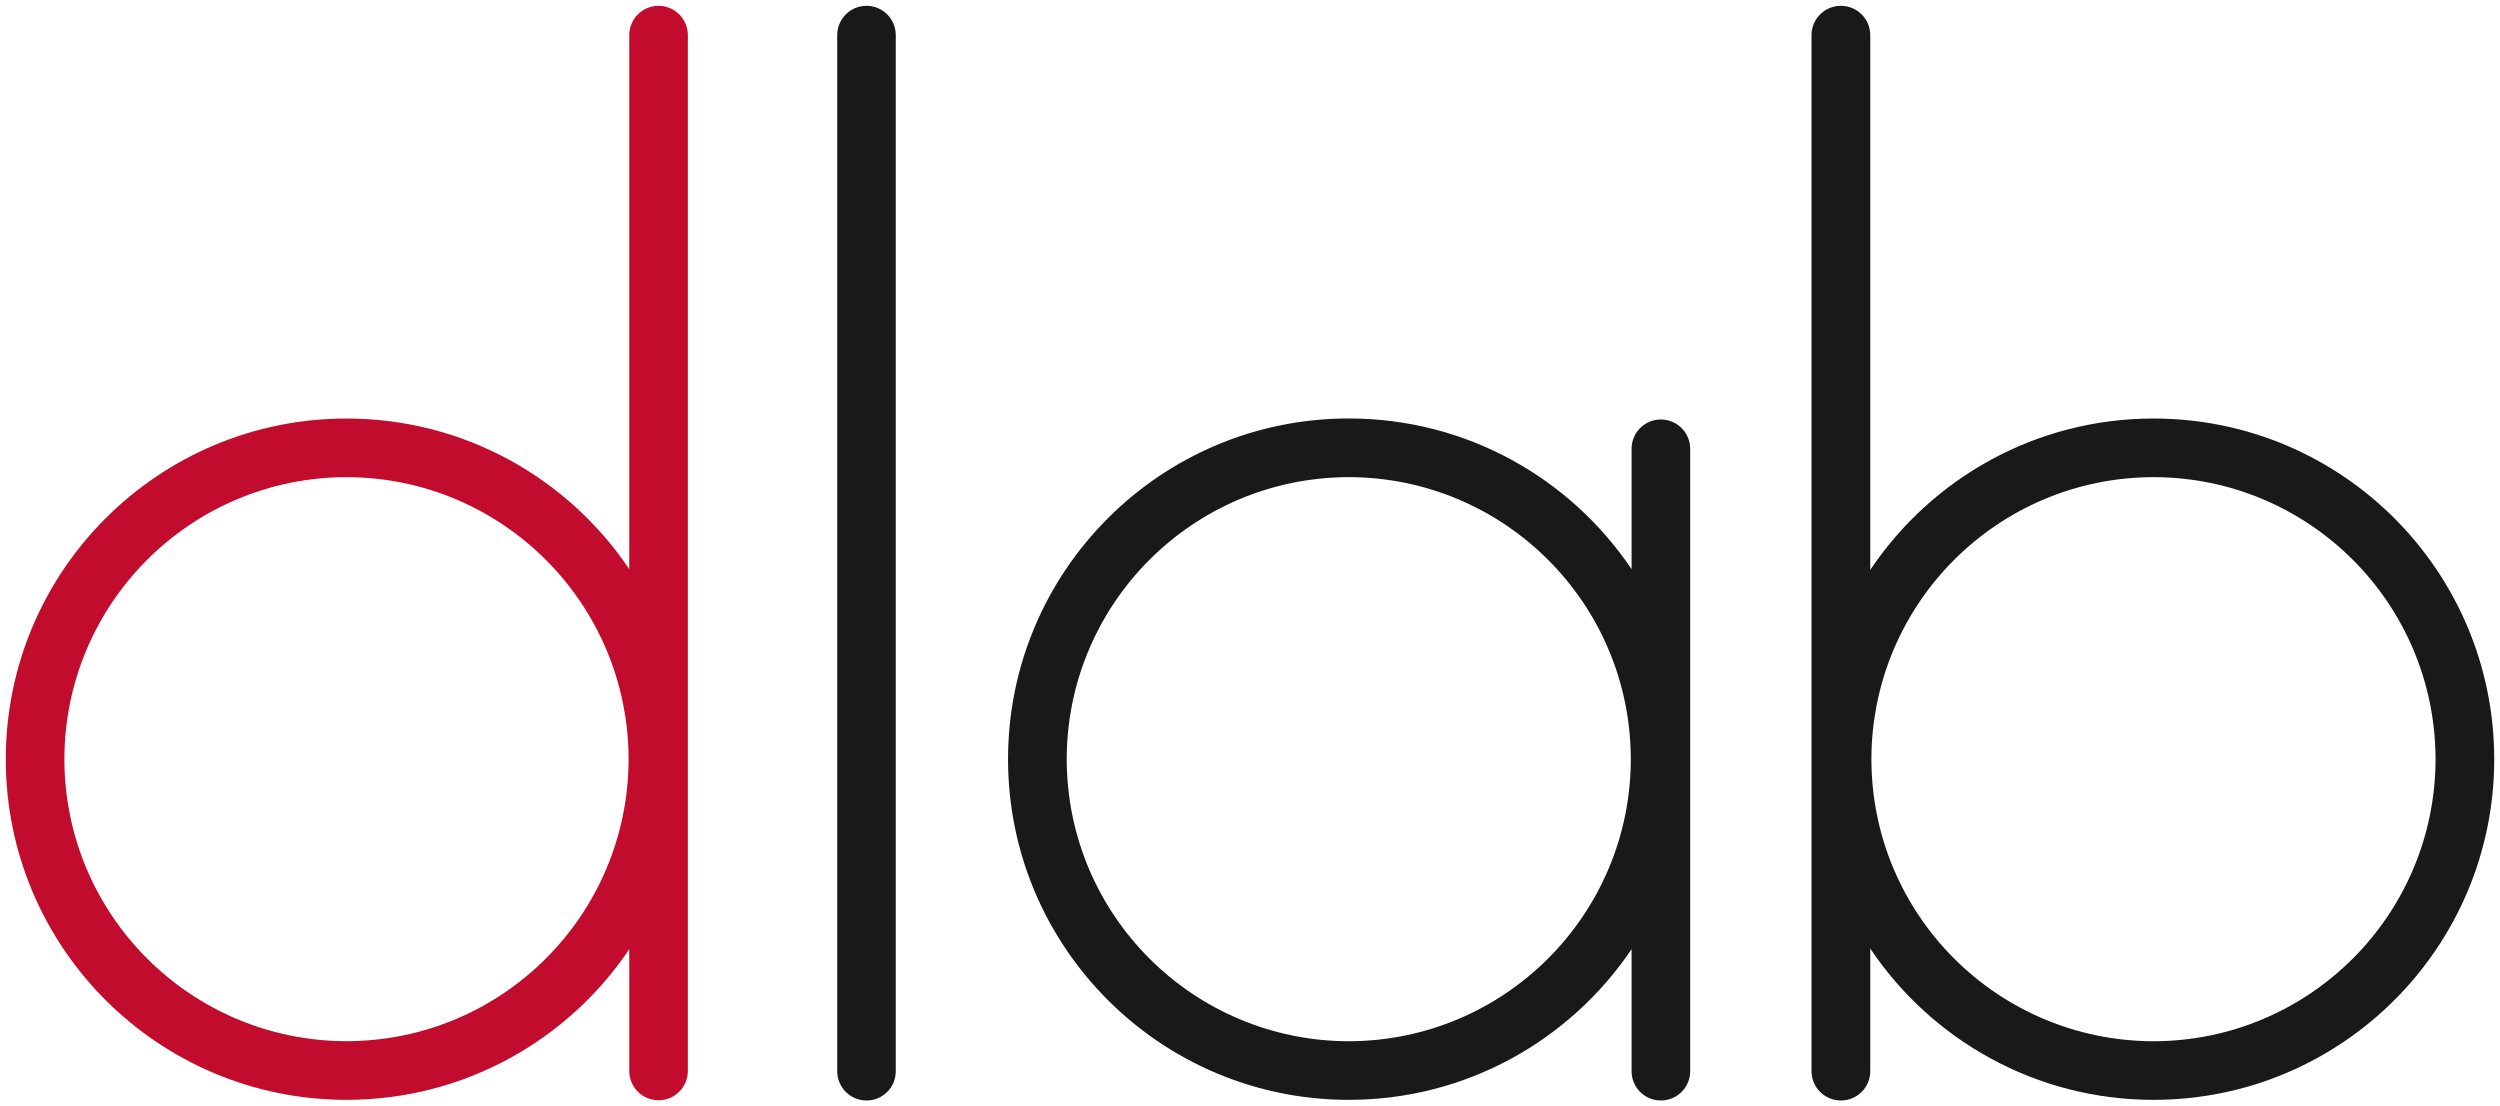 <?xml version="1.0" encoding="UTF-8" standalone="no"?>
<!DOCTYPE svg PUBLIC "-//W3C//DTD SVG 1.1//EN" "http://www.w3.org/Graphics/SVG/1.1/DTD/svg11.dtd">
<!-- Generated by Microsoft Visio, SVG Export dlab_logo.svg Page-1 -->
<svg xmlns="http://www.w3.org/2000/svg" xmlns:xlink="http://www.w3.org/1999/xlink" xmlns:ev="http://www.w3.org/2001/xml-events"
		xmlns:v="http://schemas.microsoft.com/visio/2003/SVGExtensions/" width="5.498in" height="2.433in"
		viewBox="0 0 395.845 175.164" xml:space="preserve" color-interpolation-filters="sRGB" class="st4">
	<v:documentProperties v:langID="2055" v:metric="true" v:viewMarkup="false"/>

	<style type="text/css">
	<![CDATA[
		.st1 {fill:#000000;fill-opacity:0.9;stroke:none;stroke-linecap:butt;stroke-width:0.914}
		.st2 {fill:#000000;fill-opacity:0.9;stroke:none;stroke-linecap:butt;stroke-width:0.914}
		.st3 {fill:#c10c2d;stroke:none;stroke-linecap:butt;stroke-width:0.914}
		.st4 {fill:none;fill-rule:evenodd;font-size:12px;overflow:visible;stroke-linecap:square;stroke-miterlimit:3}
	]]>
	</style>

	<g v:mID="0" v:index="1" v:groupContext="foregroundPage">
		<title>Page-1</title>
		<v:pageProperties v:drawingScale="0.0393701" v:pageScale="0.0393701" v:drawingUnits="24" v:shadowOffsetX="9"
				v:shadowOffsetY="-9"/>
		<g id="group1-1" transform="translate(0.914,-0.914)" v:mID="1" v:groupContext="group">
			<title>Sheet.1</title>
			<g id="shape2-2" v:mID="2" v:groupContext="shape" transform="translate(131.65,-2.62741E-07)">
				<title>path2450</title>
				<path d="M4.64 1.83 C2.07 1.83 0 3.91 0 6.47 L0 170.52 C0 173.09 2.07 175.16 4.64 175.16 C7.2 175.16 9.27 173.09
							 9.27 170.52 L9.27 6.47 C9.27 3.91 7.2 1.83 4.64 1.83 Z" class="st1"/>
			</g>
			<g id="shape3-4" v:mID="3" v:groupContext="shape" transform="translate(285.918,0)">
				<title>path2452</title>
				<path d="M54.16 67.18 C35.45 67.18 18.98 76.7 9.3 91.15 L9.3 6.47 C9.3 3.91 7.22 1.83 4.65 1.83 C2.09 1.83 0 3.91
							 0 6.47 L0 170.52 C-0 173.09 2.09 175.16 4.65 175.16 C7.22 175.16 9.3 173.09 9.3 170.52 L9.3 151.1 C18.98
							 165.54 35.46 175.05 54.16 175.06 C83.95 175.05 108.09 150.91 108.1 121.12 C108.08 91.33 83.96 67.18
							 54.16 67.18 ZM54.16 165.78 C29.48 165.73 9.52 145.79 9.48 121.12 C9.53 96.46 29.48 76.5 54.16 76.46
							 C78.82 76.5 98.76 96.44 98.81 121.12 C98.76 145.79 78.82 165.73 54.16 165.78 Z" class="st2"/>
			</g>
			<g id="shape4-6" v:mID="4" v:groupContext="shape" transform="translate(158.697,-2.62741E-07)">
				<title>path2460</title>
				<path d="M103.36 67.33 C100.8 67.33 98.73 69.41 98.73 71.97 L98.73 91.03 C89.04 76.64 72.61 67.17 53.95 67.17 C24.16
							 67.17 0.01 91.32 0 121.12 C0.01 150.92 24.16 175.05 53.95 175.06 C72.6 175.05 89.04 165.58 98.73 151.2
							 L98.73 170.52 C98.73 173.09 100.8 175.16 103.36 175.16 C105.93 175.16 108.01 173.09 108.01 170.52 L108.01
							 71.98 C108.01 69.41 105.93 67.33 103.36 67.33 ZM53.95 165.78 C29.29 165.73 9.33 145.79 9.29 121.12 C9.33
							 96.46 29.29 76.5 53.95 76.46 C78.61 76.5 98.56 96.44 98.61 121.12 C98.56 145.79 78.61 165.73 53.95 165.78
							 Z" class="st1"/>
			</g>
			<g id="shape5-8" v:mID="5" v:groupContext="shape" transform="translate(0,-0.04)">
				<title>path2462</title>
				<path d="M103.36 1.87 C100.79 1.87 98.72 3.95 98.72 6.51 L98.72 91.07 C89.04 76.68 72.6 67.22 53.95 67.22 C24.16
							 67.22 0 91.37 0 121.16 C0 150.96 24.16 175.09 53.95 175.1 C72.6 175.09 89.04 165.63 98.72 151.25 L98.72
							 170.52 C98.72 173.09 100.79 175.16 103.36 175.16 C105.92 175.16 108 173.09 108 170.52 L108 6.51 C108
							 3.95 105.92 1.87 103.36 1.87 ZM53.95 165.81 C29.28 165.77 9.32 145.83 9.28 121.16 C9.32 96.49 29.28
							 76.54 53.95 76.5 C78.62 76.54 98.56 96.49 98.62 121.16 C98.56 145.83 78.62 165.77 53.95 165.81 Z"
						class="st3"/>
			</g>
		</g>
	</g>
</svg>
